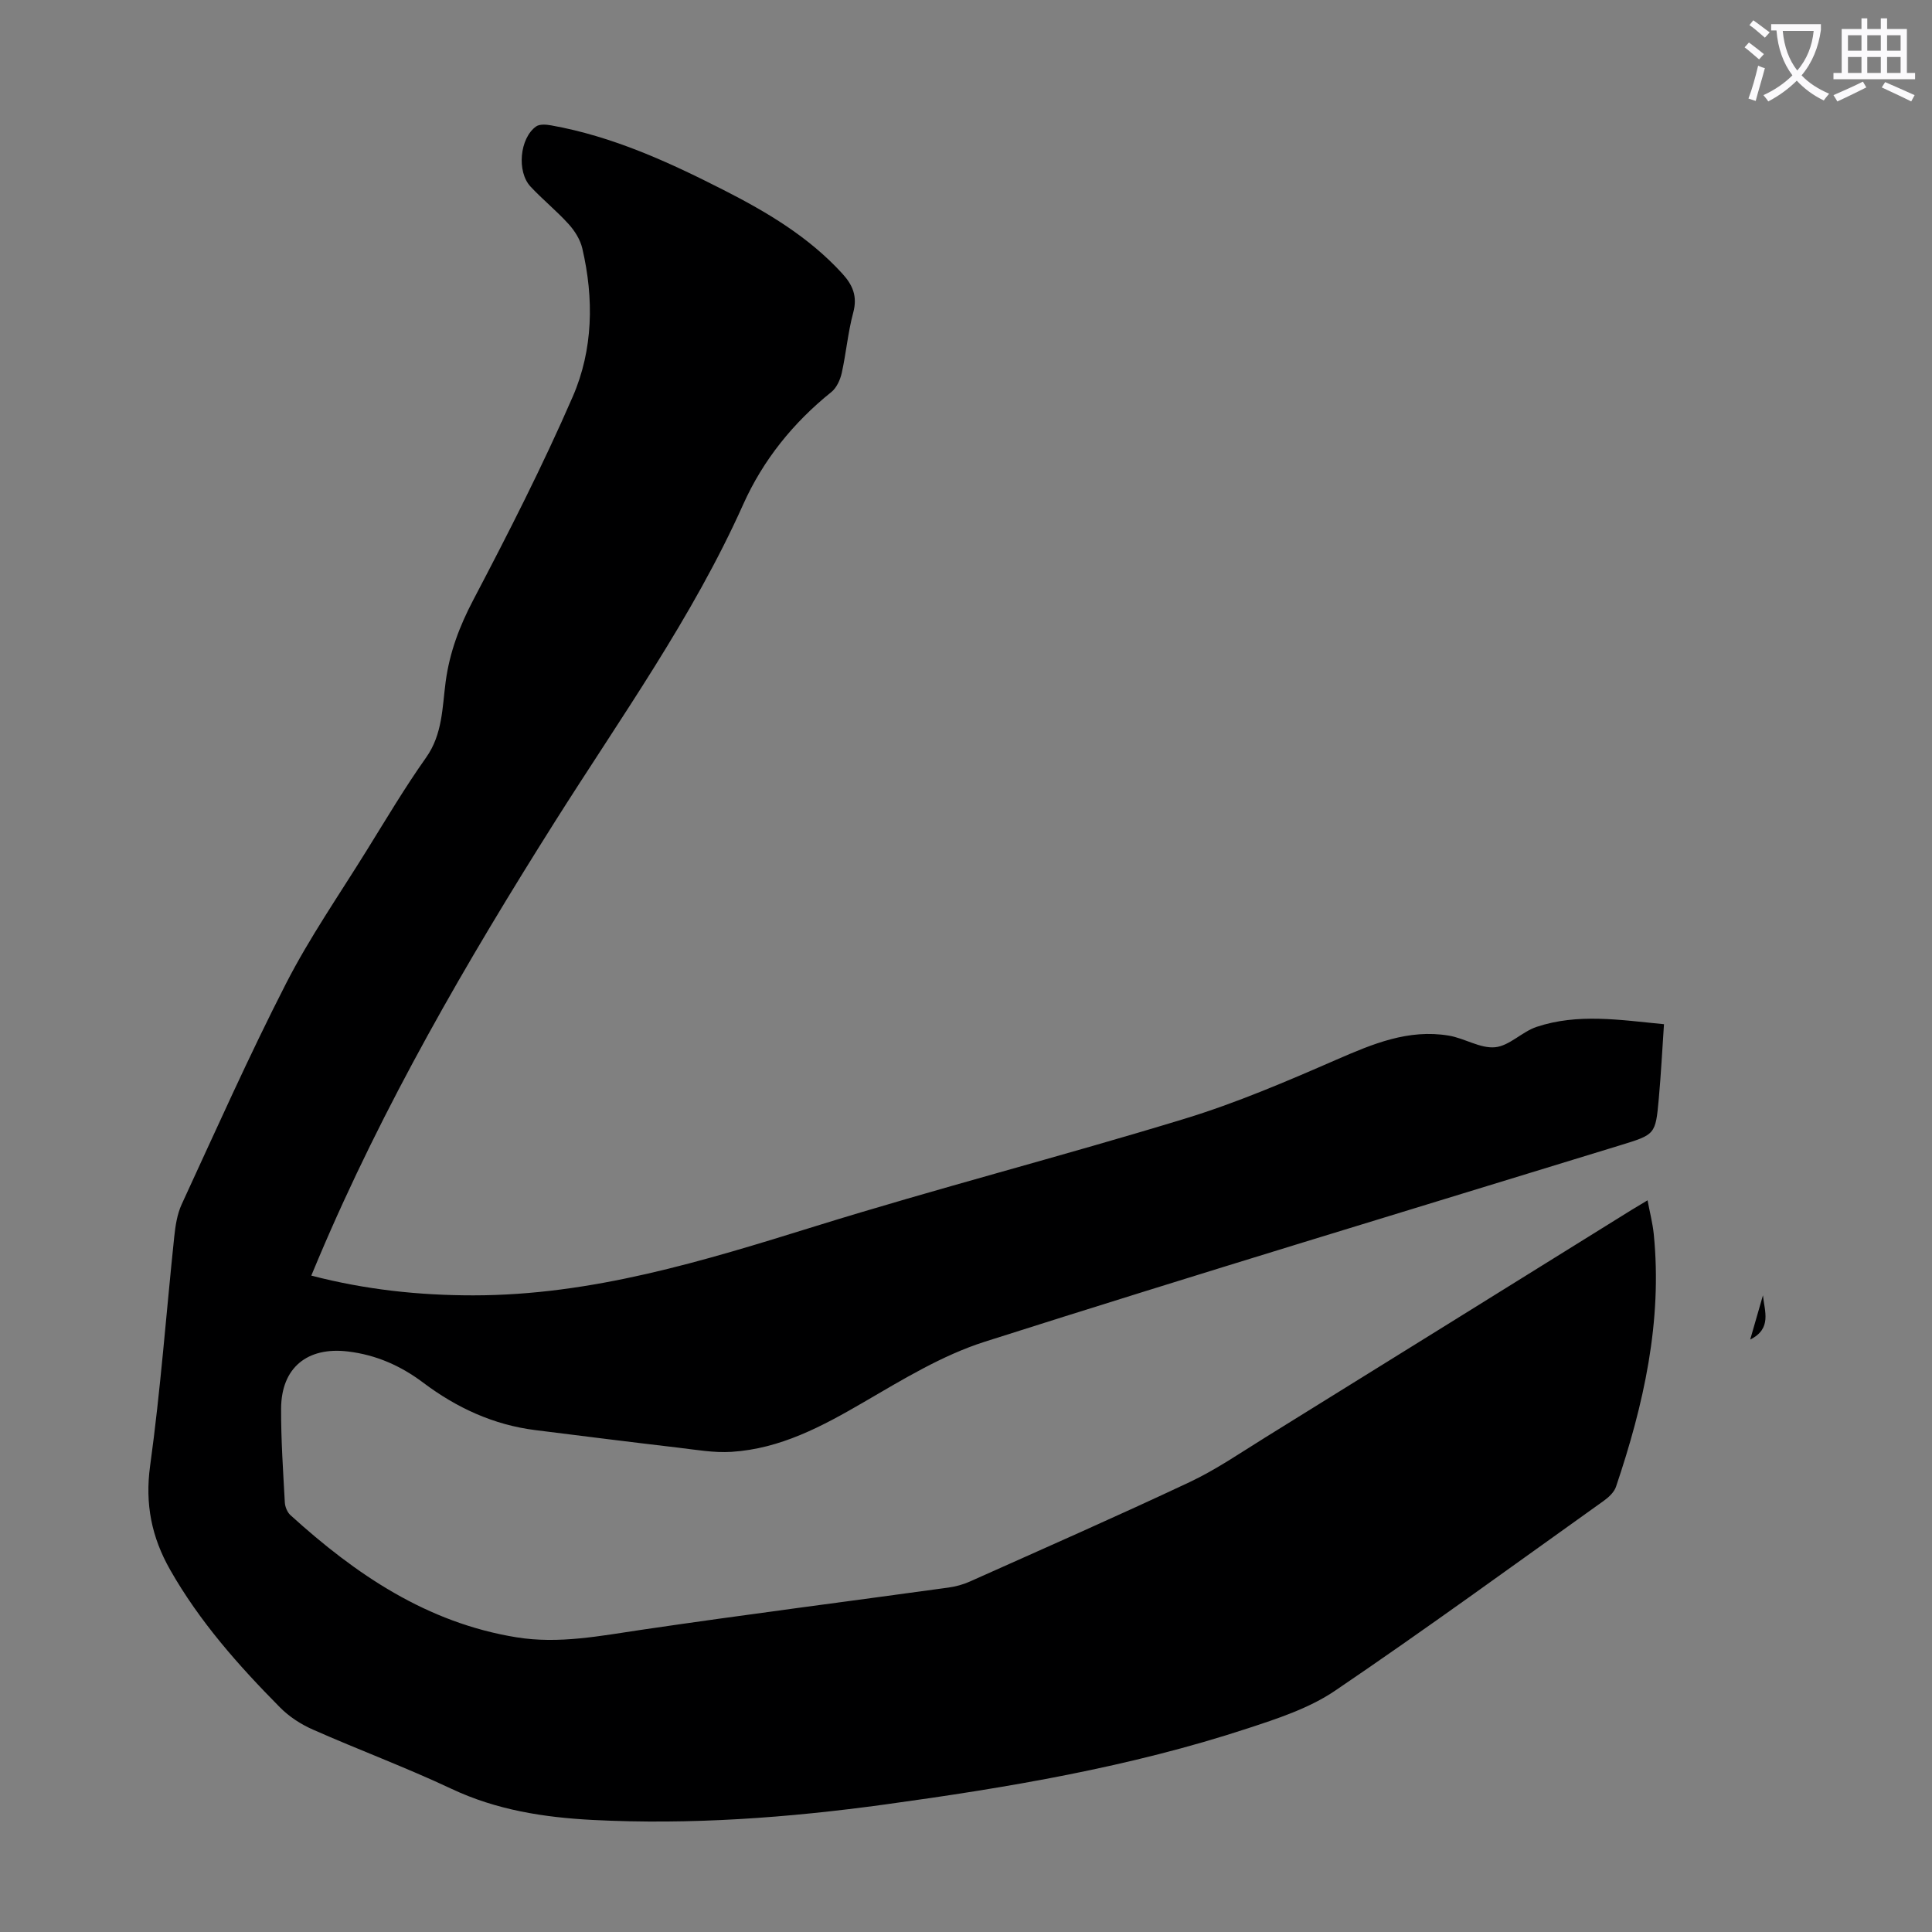 <svg enable-background="new 0 0 400 400" viewBox="0 0 400 400" xmlns="http://www.w3.org/2000/svg"><rect x="0" y="0" width="400" height="400" fill="#808080" stroke="none"/><path d="m362.1 8.8c1.1.8 2.1 1.6 3.1 2.4l-1 1.1c-1.3-1.1-2.3-2-3-2.5zm1.9 4.8c.5.2.9.4 1.4.5-.6 2.3-1.3 4.5-1.9 6.8l-1.5-.5c.8-2.1 1.4-4.3 2-6.8zm-1-9.4c1.3.9 2.4 1.8 3.4 2.5l-1 1.1c-1.4-1.2-2.4-2.1-3.2-2.6zm3.7 2.2v-1.4h10.3v1.2c-.5 3.6-1.8 6.8-4 9.4 1.5 1.6 3.4 2.8 5.7 3.8-.3.4-.7.8-1.1 1.4-2.3-1.1-4.1-2.5-5.6-4.1-1.6 1.6-3.6 3.1-5.9 4.3-.3-.5-.7-.9-1-1.3 2.4-1.1 4.4-2.5 6-4.1-1.9-2.5-3-5.6-3.3-9.3h-1.1zm8.8 0h-6.4c.3 3.3 1.3 6 3 8.2 2-2.3 3.1-5.1 3.4-8.2z" fill="#fbfafc"/><path d="m385.3 3.8h1.3v2.2h2.8v-2.2h1.3v2.2h4.1v9.1h1.7v1.3h-16.9v-1.3h1.7v-9.1h4.1v-2.2zm.4 13.1.7 1.2c-1.8.9-3.8 1.9-6 2.9-.2-.4-.5-.8-.8-1.3 2.3-1 4.3-1.9 6.1-2.8zm-3.1-6.4h2.8v-3.2h-2.8zm0 4.6h2.8v-3.3h-2.8zm4-4.6h2.8v-3.2h-2.8zm0 4.6h2.8v-3.3h-2.8zm3.7 1.9c2.1.9 4.1 1.8 6.1 2.7l-.7 1.3c-2.2-1.1-4.2-2-6.1-2.9zm3.2-9.7h-2.8v3.2h2.8zm-2.8 7.8h2.8v-3.3h-2.8z" fill="#fbfafc"/><g fill="#000001"><path d="m64.45 264.1c11.26 2.93 22.32 4.09 33.54 4.09 24.53 0 47.55-7.08 70.68-14.27 25.38-7.89 51.15-14.52 76.58-22.29 10.74-3.28 21.16-7.75 31.48-12.25 7.49-3.26 14.87-6.36 23.21-4.97 3.27.54 6.51 2.7 9.6 2.41 2.96-.28 5.57-3.2 8.58-4.21 8.53-2.85 17.22-1.45 26.39-.56-.36 5.31-.62 10.4-1.08 15.47-.67 7.38-.74 7.37-7.93 9.58-43.9 13.49-87.87 26.75-131.62 40.69-8.81 2.81-17.02 7.84-25.1 12.54-8.6 5.01-17.23 9.62-27.33 10.26-3.63.23-7.32-.43-10.97-.86-9.89-1.16-19.76-2.4-29.64-3.64-8.65-1.08-16.3-4.62-23.2-9.81-4.66-3.51-9.76-5.77-15.6-6.47-8.4-1.01-13.8 3.34-13.84 11.81-.03 6.48.42 12.97.77 19.45.05.9.51 2.03 1.16 2.62 13.52 12.28 28.28 22.3 46.82 25.3 8.78 1.42 17.32-.3 25.96-1.57 21.12-3.11 42.3-5.81 63.45-8.73 1.52-.21 3.06-.63 4.46-1.26 15.2-6.8 30.45-13.5 45.51-20.59 5.43-2.56 10.45-6.02 15.58-9.2 25.29-15.67 50.54-31.39 75.81-47.09.95-.59 1.91-1.15 3.39-2.04.47 2.52 1.05 4.73 1.28 6.97 1.81 18.09-2.08 35.35-7.81 52.32-.38 1.14-1.51 2.19-2.54 2.93-18.49 13.19-36.84 26.58-55.64 39.32-5.34 3.62-11.85 5.75-18.07 7.79-24.42 8.02-49.66 12.26-75.05 15.75-20.1 2.76-40.28 4.25-60.57 3.21-10.07-.52-19.92-2.05-29.25-6.45-9.39-4.42-19.16-8.05-28.66-12.25-2.48-1.09-4.93-2.67-6.82-4.59-8.59-8.68-16.68-17.8-22.76-28.51-3.82-6.72-5.23-13.6-4.14-21.52 2.17-15.72 3.33-31.59 4.99-47.38.24-2.29.6-4.71 1.55-6.77 7.07-15.32 13.94-30.75 21.63-45.76 4.88-9.52 11.03-18.39 16.68-27.51 4.01-6.46 7.9-13.02 12.29-19.22 3.42-4.83 3.34-10.37 4.05-15.7.82-6.1 2.86-11.48 5.72-16.93 7.26-13.83 14.38-27.79 20.6-42.11 4.21-9.7 4.4-20.27 1.97-30.67-.42-1.81-1.56-3.63-2.83-5.03-2.47-2.73-5.37-5.07-7.89-7.77-2.88-3.09-2.25-10 1.14-12.44.73-.53 2.13-.42 3.15-.23 12.7 2.27 24.28 7.57 35.65 13.36 9 4.58 17.64 9.7 24.57 17.28 2.21 2.41 3.21 4.75 2.3 8.13-1.1 4.09-1.46 8.37-2.38 12.51-.32 1.41-1.06 3.05-2.14 3.92-7.91 6.36-14.15 14.09-18.27 23.3-10.49 23.41-25.39 44.15-38.99 65.69-18.34 29.05-35.54 58.72-48.95 90.44-.44 1.06-.87 2.08-1.47 3.51z"/><path d="m362.36 277.34c.96-3.31 1.8-6.23 2.64-9.16.31 3.27 1.92 6.89-2.64 9.16z"/></g></svg>